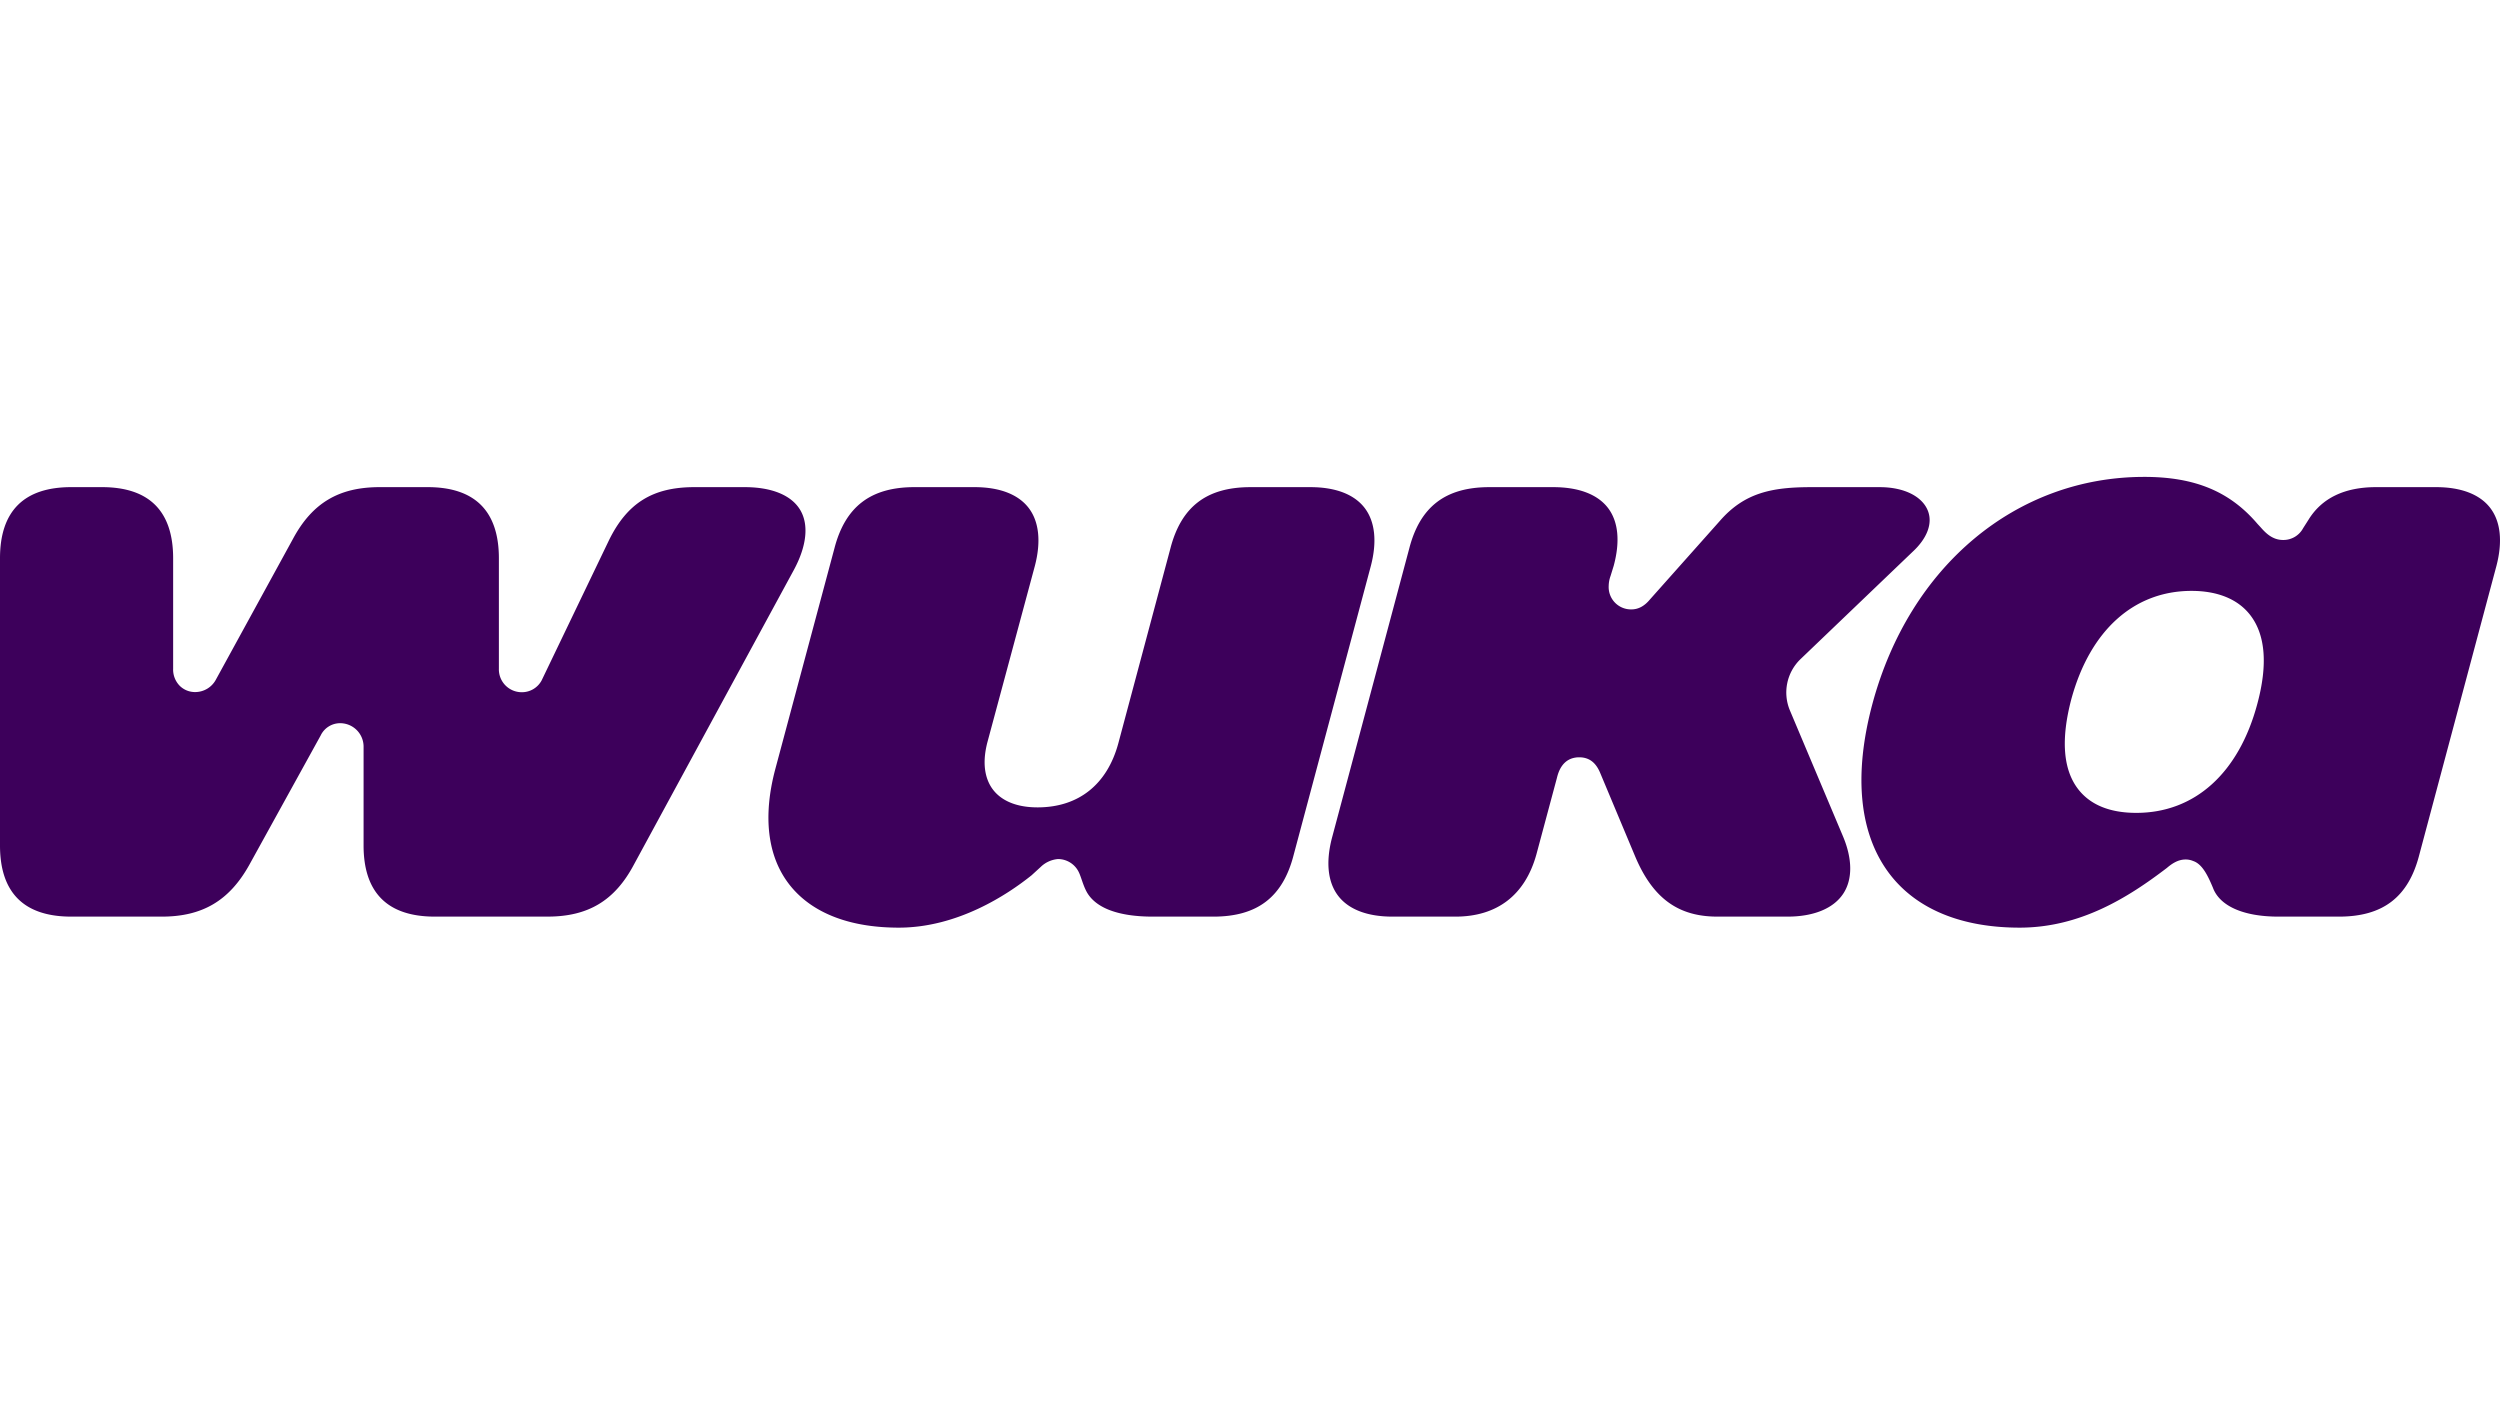 <svg xmlns="http://www.w3.org/2000/svg" xmlns:xlink="http://www.w3.org/1999/xlink" width="844" height="475" viewBox="0 0 844 475">
  <defs>
    <clipPath id="clip-path">
      <rect id="Rectangle_854" data-name="Rectangle 854" width="844" height="152.174" fill="#3d005b"/>
    </clipPath>
    <clipPath id="clip-Wuka_Logo_Purple">
      <rect width="844" height="475"/>
    </clipPath>
  </defs>
  <g id="Wuka_Logo_Purple" clip-path="url(#clip-Wuka_Logo_Purple)">
    <g id="Group_255" data-name="Group 255" transform="translate(0 161)">
      <g id="Group_254" data-name="Group 254" clip-path="url(#clip-path)">
        <path id="Path_2949" data-name="Path 2949" d="M681.816,152.174c-19.6,0-34.752-6.235-43.807-18.034-10.319-13.449-12.355-33.336-5.88-57.516C644.661,30.079,680.678,0,723.884,0c17.079,0,28.872,4.888,38.243,15.859l.98,1.062c1.549,1.746,3.889,4.376,7.645,4.376a7.548,7.548,0,0,0,6.772-3.965l1.8-2.826c4.5-7.341,12.178-11.047,22.846-11.047h20.235c8.416,0,14.726,2.409,18.255,6.968,3.548,4.591,4.281,11.369,2.137,19.608l-26.09,97.706c-3.655,14.139-12.254,20.709-27.057,20.709h-20.5c-11.729,0-19.773-3.554-22.068-9.757-1.72-4.1-3.585-7.986-6.671-9.017a6.387,6.387,0,0,0-2.561-.512c-2.649,0-4.774,1.536-6.336,2.871-13,9.914-29.175,20.139-49.7,20.139M739.863,38.483c-19.456,0-34.246,13.317-40.576,36.523-3.579,13.57-2.8,23.788,2.289,30.4,4.1,5.318,10.712,8.018,19.646,8.018,19.722,0,34.607-13.418,40.848-36.8,3.554-13.184,2.763-23.251-2.346-29.921-4.116-5.375-10.983-8.22-19.861-8.22M303.416,152.174c-16.833,0-29.643-5.084-37.048-14.708-7.259-9.434-8.865-22.833-4.647-38.748L281.69,24.167c3.655-14.139,12.248-20.708,27.051-20.708h20.241c8.416,0,14.726,2.409,18.255,6.974,3.541,4.591,4.281,11.369,2.137,19.6L333.395,89.4c-2.251,8.467-.228,13.494,1.872,16.226,2.08,2.706,6.38,5.944,15.011,5.944,13.8,0,23.49-7.683,27.266-21.625l17.578-65.774c3.655-14.139,12.249-20.708,27.051-20.708h20.234c8.416,0,14.733,2.409,18.261,6.974,3.541,4.591,4.281,11.369,2.137,19.6l-26.1,97.706c-3.649,14.139-12.248,20.709-27.051,20.709H389.153c-11.489,0-19.184-2.858-22.239-8.271-1.26-2.257-1.9-5.075-2.7-6.715a7.818,7.818,0,0,0-7.013-4.452,9.514,9.514,0,0,0-5.83,2.637l-3.1,2.839c-8.144,6.538-24.971,17.686-44.85,17.686M579.76,148.45c-13.235,0-21.777-6.241-27.7-20.253l-11.691-27.91c-.968-2.409-2.757-5.621-7.2-5.621-5.817,0-7.139,5.286-7.569,7.025l-6.918,25.78c-3.813,13.722-13.26,20.981-27.316,20.981h-21.3c-8.416,0-14.726-2.409-18.255-6.968-3.548-4.591-4.281-11.37-2.137-19.608l26.09-97.706c3.655-14.139,12.254-20.708,27.057-20.708h21.562c8.568,0,14.961,2.428,18.476,7.025,3.49,4.565,4.154,11.312,1.929,19.526l-1.043,3.377a10.18,10.18,0,0,0-.651,3.427,7.534,7.534,0,0,0,7.651,7.917c2.346,0,4.394-1.094,6.254-3.332l23.643-26.563c8.3-9.516,17.585-11.376,30.813-11.376h23.169c8.094,0,14.315,3.061,16.238,8,1.656,4.243-.247,9.3-5.21,13.867L607.8,61.569A15.645,15.645,0,0,0,604.256,78.8l17.857,42.359c3.307,7.765,3.364,14.7.165,19.545-3.3,5-9.984,7.746-18.818,7.746Zm-432.98,0c-15.947,0-24.035-8.087-24.035-24.035V90.865a7.922,7.922,0,0,0-7.917-7.714,7.278,7.278,0,0,0-6.551,4.11L84.067,131.15c-6.722,11.964-15.8,17.3-29.416,17.3H24.035C8.087,148.45,0,140.363,0,124.415V27.493C0,11.546,8.087,3.459,24.035,3.459H34.417c15.947,0,24.035,8.087,24.035,24.035V64.769a7.817,7.817,0,0,0,2.283,5.817,7.323,7.323,0,0,0,5.159,2.055,7.945,7.945,0,0,0,7.025-4.262L99,20.753c6.475-11.963,15.461-17.294,29.15-17.294h16.238c15.947,0,24.035,8.087,24.035,24.035V64.769a7.712,7.712,0,0,0,7.651,7.923,7.551,7.551,0,0,0,6.779-3.978l22.719-47.291c6.165-12.589,14.79-17.964,28.815-17.964h17.041c9.1,0,15.745,2.725,18.71,7.683s2.232,12.134-2.087,20.184L214,130.9c-6.443,12.141-15.429,17.547-29.144,17.547Z" fill="#3d005b"/>
      </g>
    </g>
  </g>
</svg>
